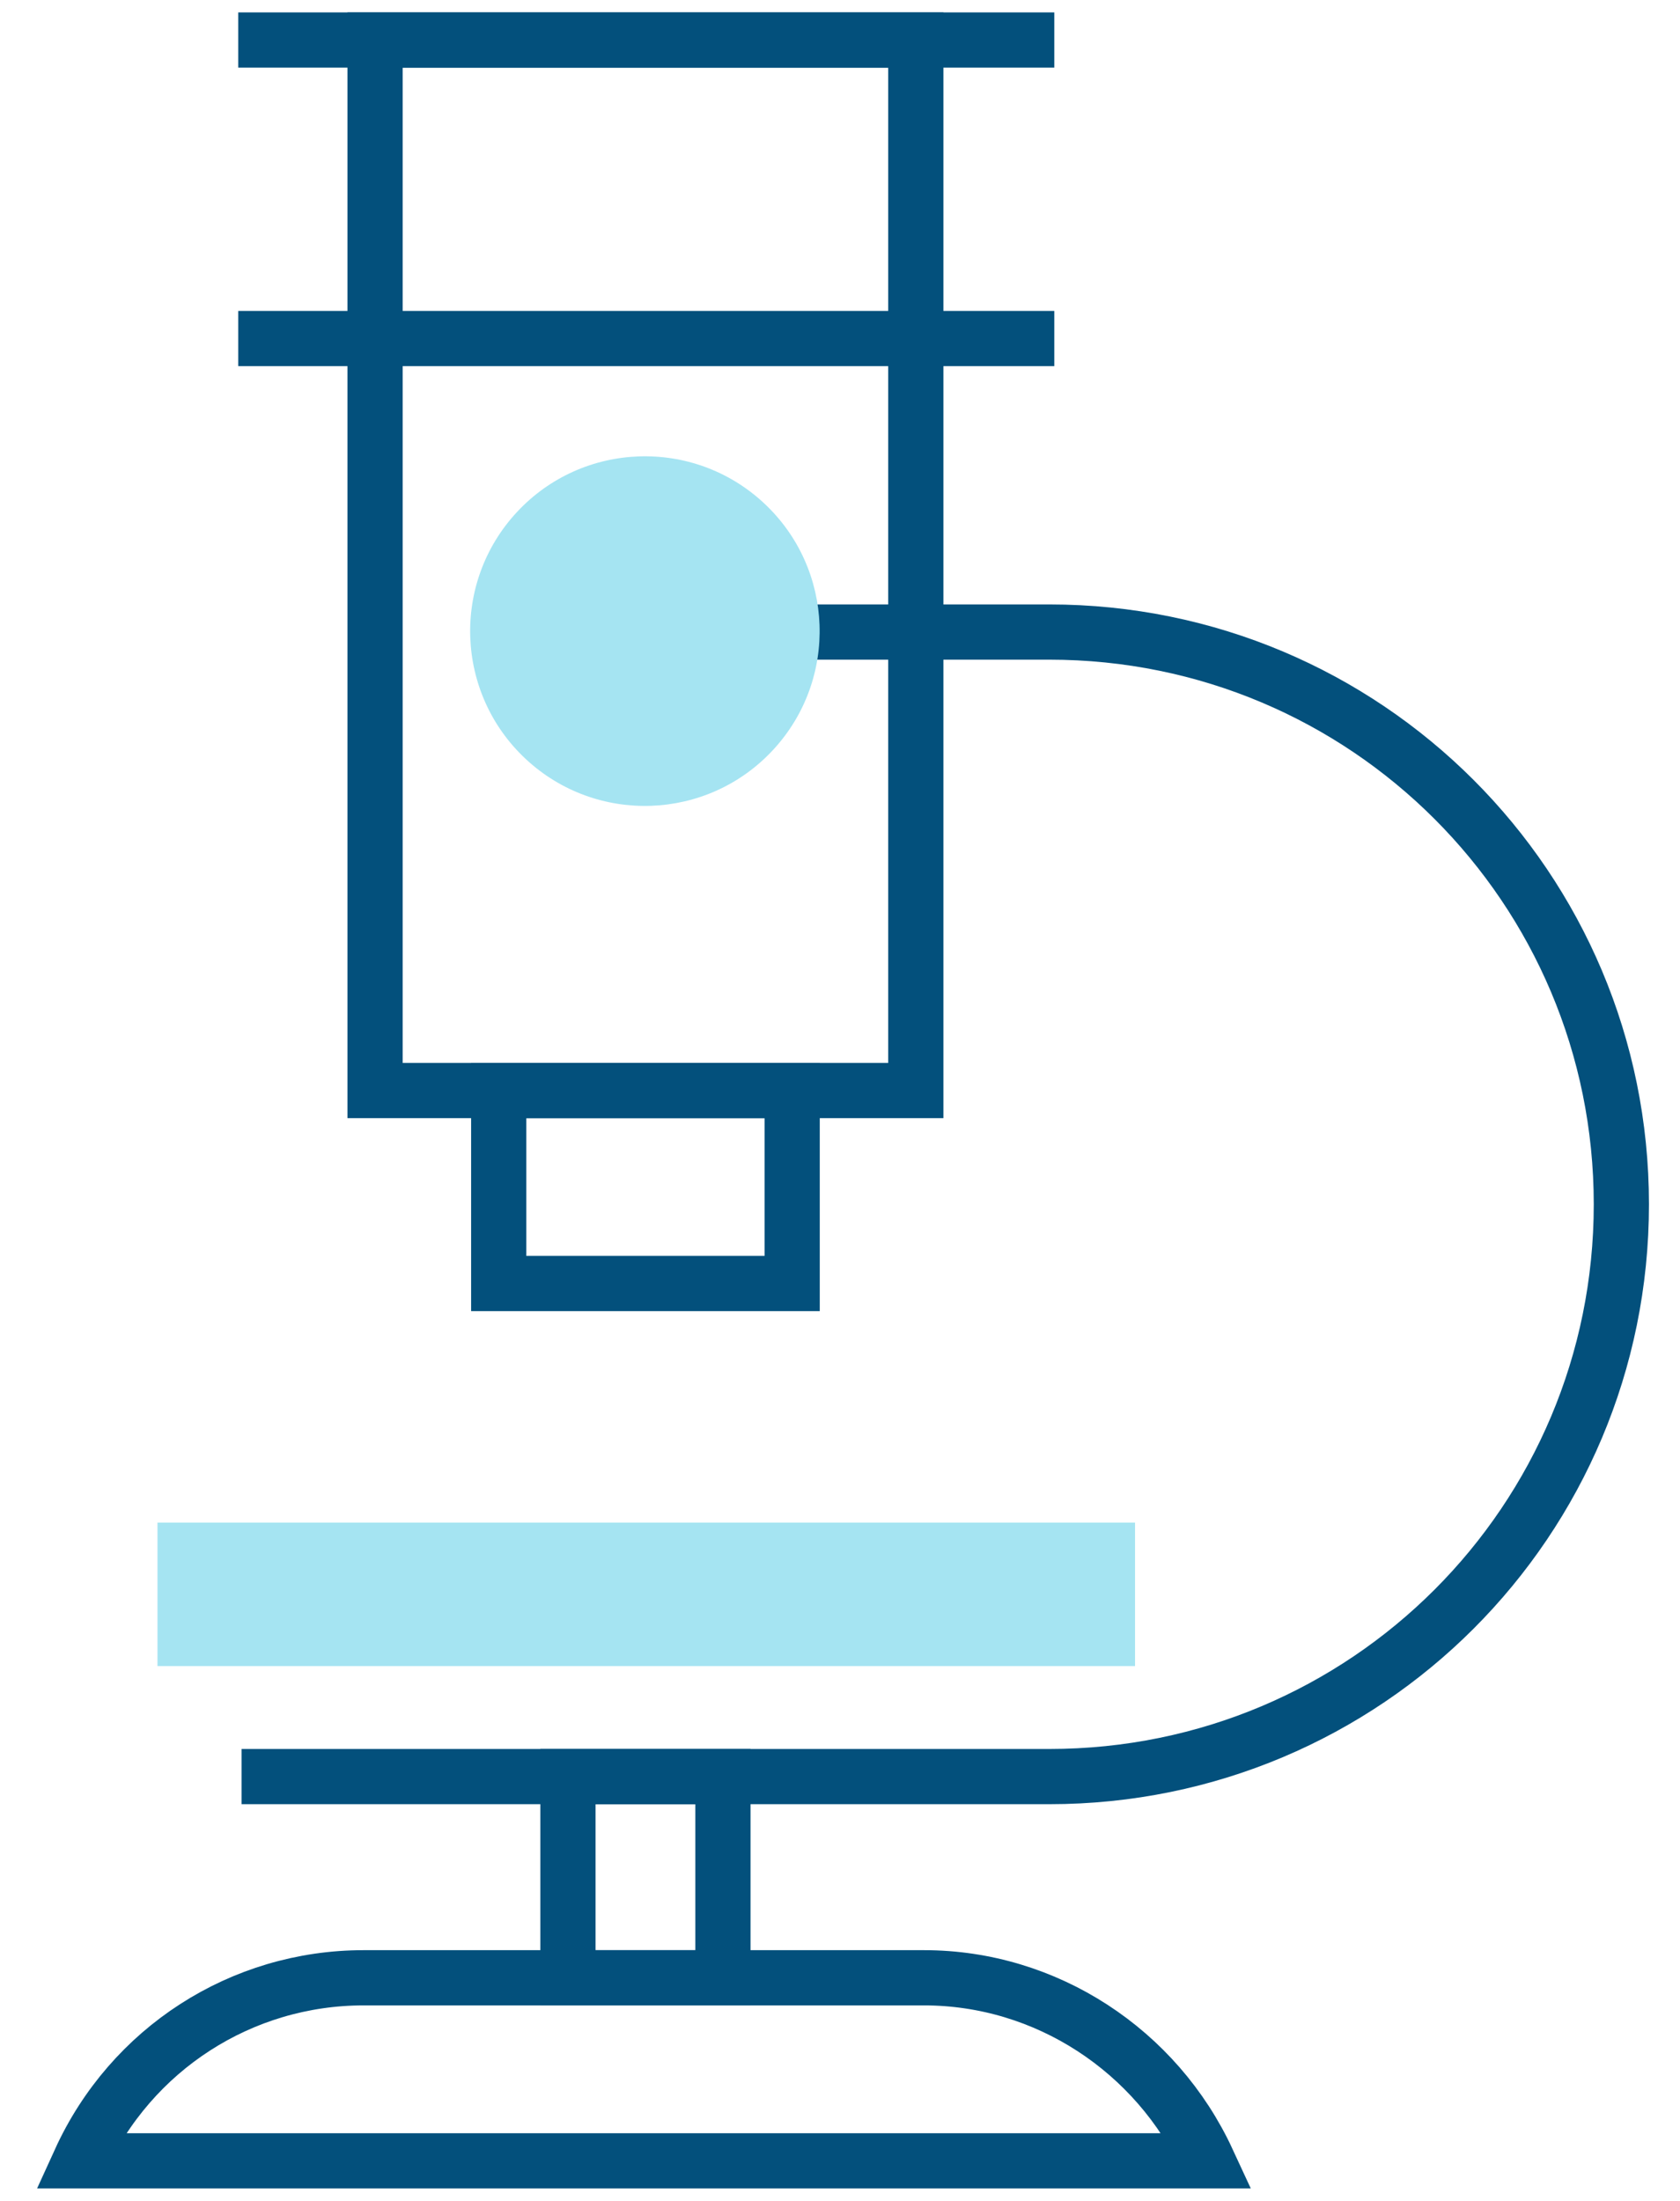 <svg width="42" height="55" viewBox="0 0 42 55" fill="none" xmlns="http://www.w3.org/2000/svg">
<path d="M22.895 1H9.377V27.253H22.895V1Z" stroke="#03507C" stroke-width="1.38" stroke-miterlimit="10"/>
<path d="M19.804 27.253H12.468V32.075H19.804V27.253Z" stroke="#03507C" stroke-width="1.38" stroke-miterlimit="10"/>
<path d="M5.956 8.46H26.357" stroke="#03507C" stroke-width="1.38" stroke-miterlimit="10"/>
<path d="M5.956 1H26.357" stroke="#03507C" stroke-width="1.38" stroke-miterlimit="10"/>
<path d="M16.136 15.795H26.233C34.146 15.795 40.534 22.183 40.534 30.096C40.534 38.009 34.146 44.397 26.233 44.397H6.039" stroke="#03507C" stroke-width="1.38" stroke-miterlimit="10"/>
<path d="M19.32 18.748C20.964 16.982 20.865 14.218 19.099 12.574C17.333 10.93 14.569 11.029 12.925 12.795C11.281 14.562 11.38 17.326 13.146 18.97C14.912 20.613 17.677 20.514 19.32 18.748Z" fill="#A5E4F2"/>
<path d="M28.376 38.05H3.937V41.636H28.376V38.05Z" fill="#A5E4F2"/>
<path d="M23.101 49.425H9.089C6.039 49.425 3.278 51.197 2 54H30.19C28.912 51.239 26.151 49.425 23.101 49.425Z" stroke="#03507C" stroke-width="1.38" stroke-miterlimit="10"/>
<path d="M18.073 44.397H14.199V49.425H18.073V44.397Z" stroke="#03507C" stroke-width="1.38" stroke-miterlimit="10"/>
</svg>
